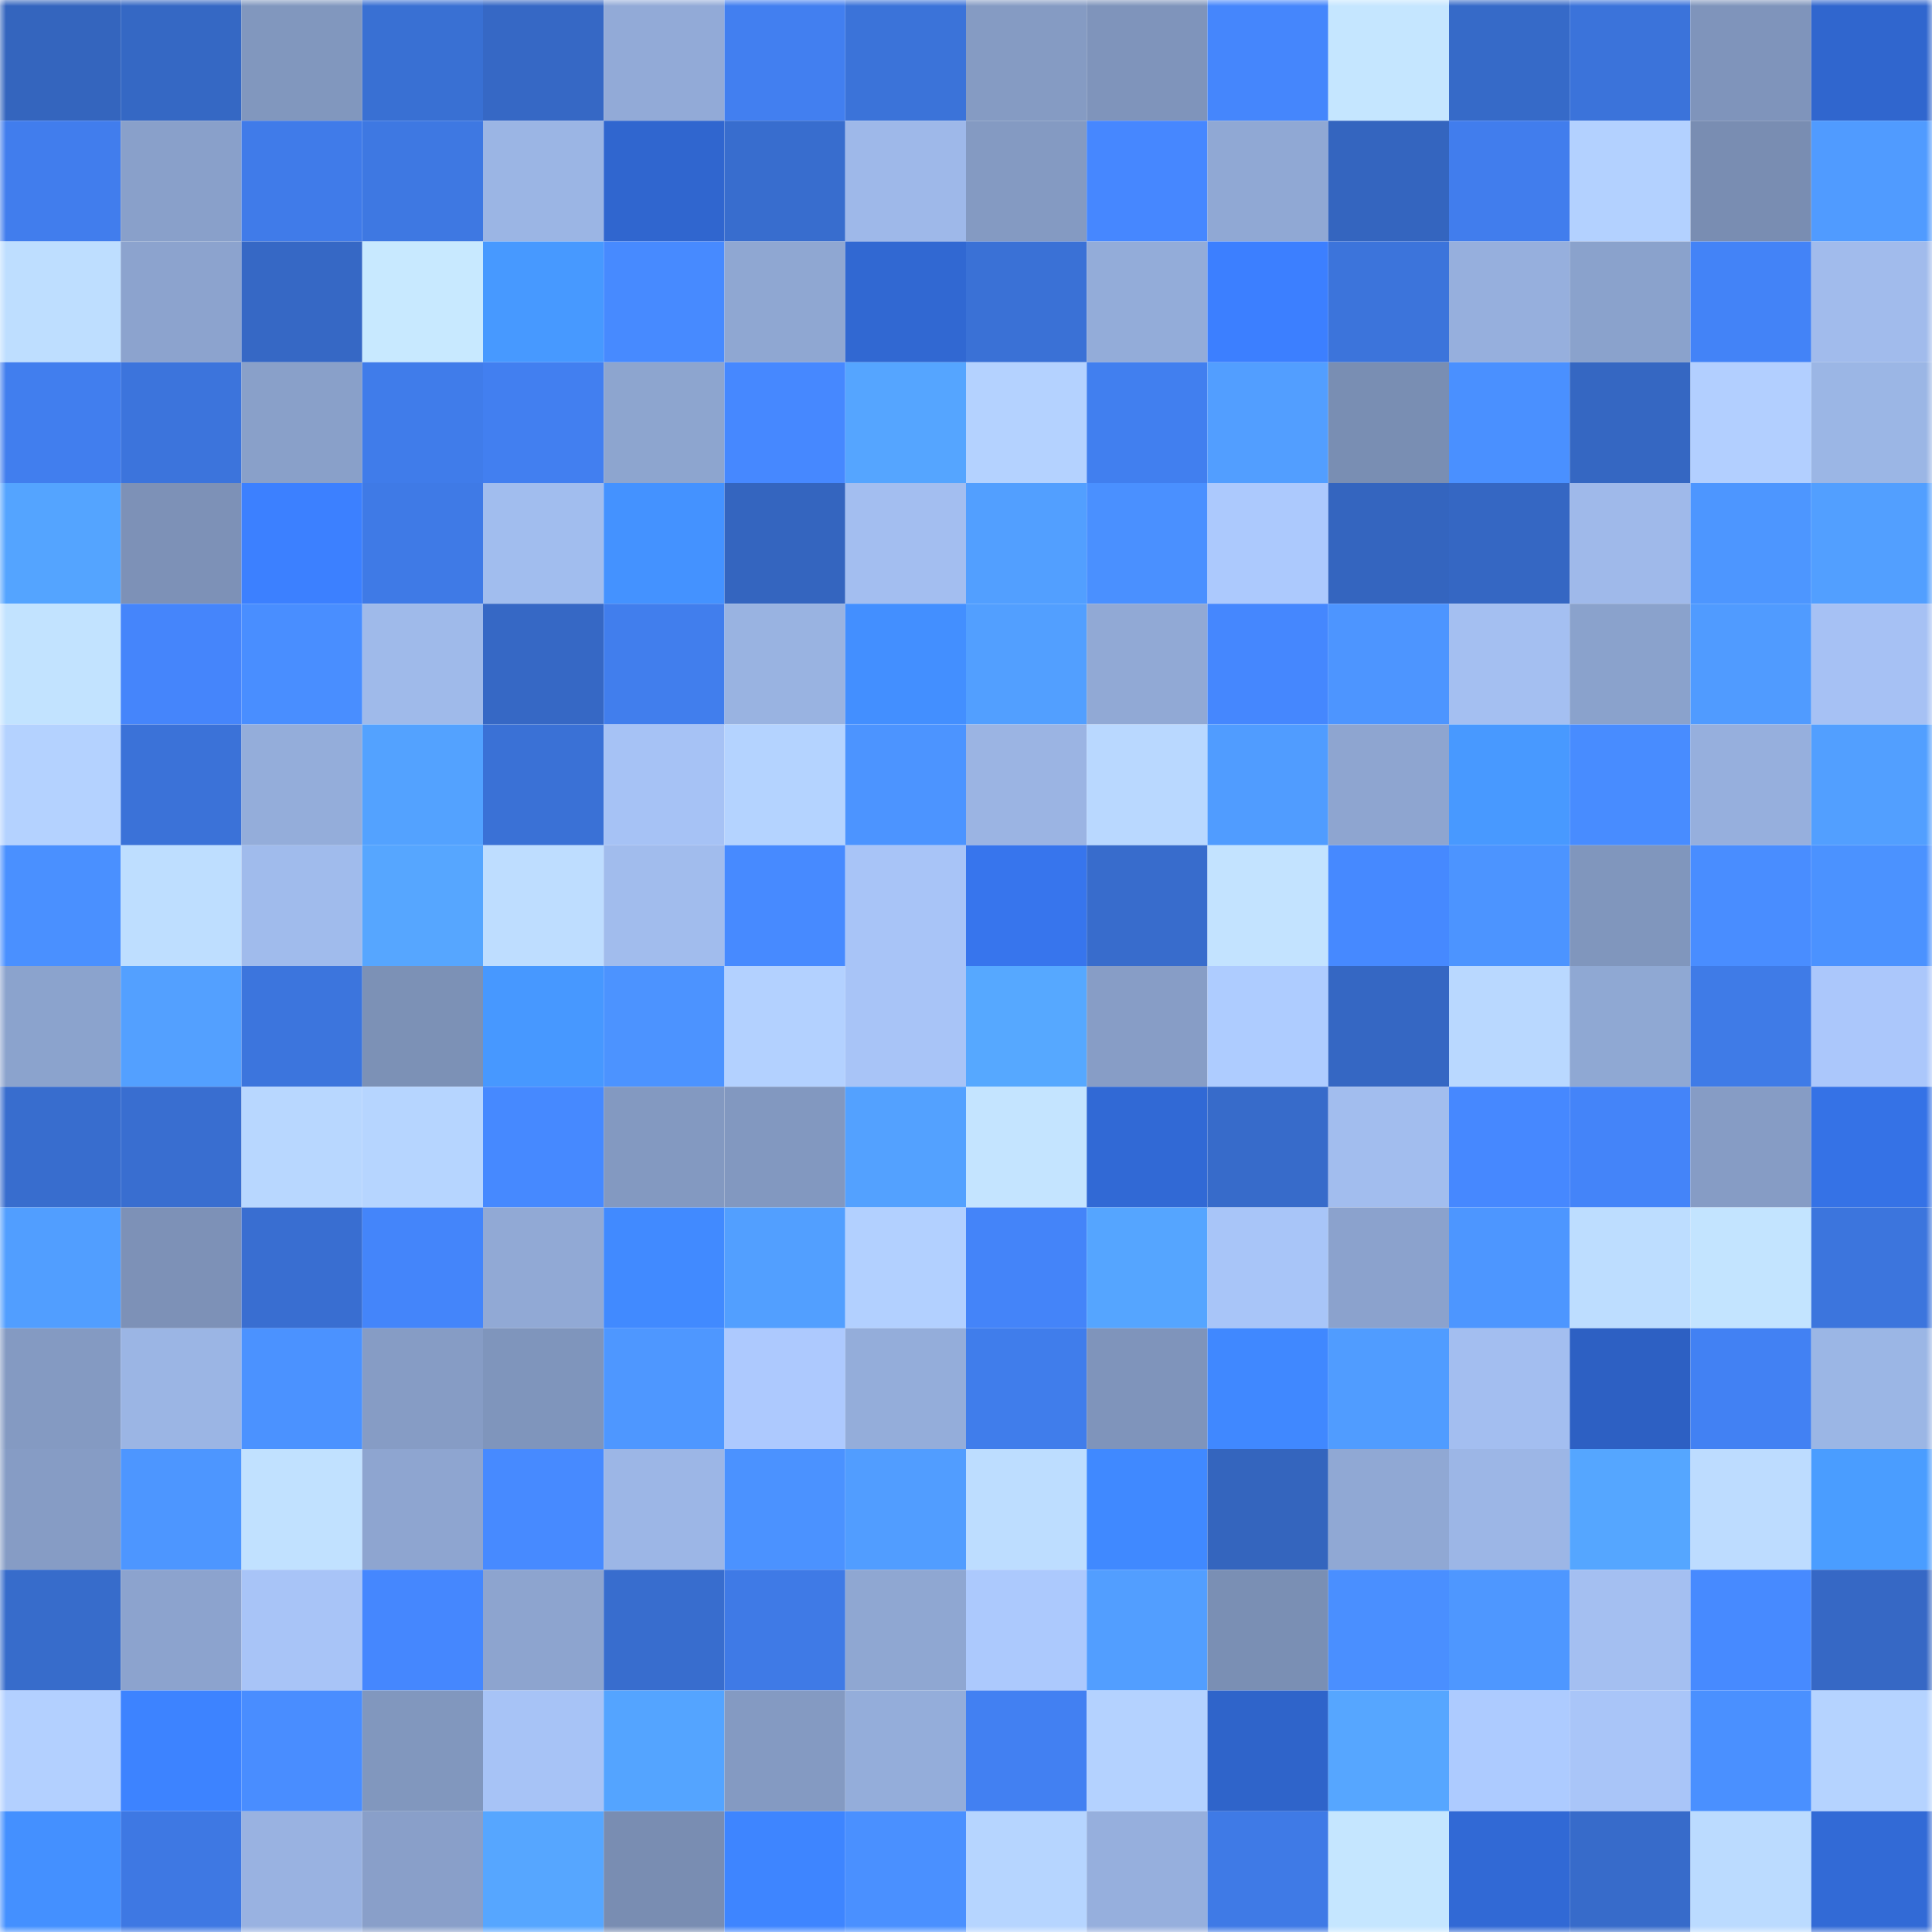<svg viewBox="0 0 160 160" fill="none" role="img" xmlns="http://www.w3.org/2000/svg" width="240" height="240" name="basenames%2Ctoeak.base.eth"><mask id="2068172651" mask-type="alpha" maskUnits="userSpaceOnUse" x="0" y="0" width="160" height="160"><rect width="160" height="160" fill="#FFFFFF"></rect></mask><g mask="url(#2068172651)"><rect x="0" y="0" width="10" height="10" fill="#3465be"></rect><rect x="10" y="0" width="10" height="10" fill="#3568c4"></rect><rect x="20" y="0" width="10" height="10" fill="#8197be"></rect><rect x="30" y="0" width="10" height="10" fill="#3970d3"></rect><rect x="40" y="0" width="10" height="10" fill="#3668c5"></rect><rect x="50" y="0" width="10" height="10" fill="#92aad7"></rect><rect x="60" y="0" width="10" height="10" fill="#427ff0"></rect><rect x="70" y="0" width="10" height="10" fill="#3b73d9"></rect><rect x="80" y="0" width="10" height="10" fill="#859bc3"></rect><rect x="90" y="0" width="10" height="10" fill="#7f94bb"></rect><rect x="100" y="0" width="10" height="10" fill="#4586fc"></rect><rect x="110" y="0" width="10" height="10" fill="#c5e6ff"></rect><rect x="120" y="0" width="10" height="10" fill="#366ac8"></rect><rect x="130" y="0" width="10" height="10" fill="#3b73da"></rect><rect x="140" y="0" width="10" height="10" fill="#7f94bb"></rect><rect x="150" y="0" width="10" height="10" fill="#3066ce"></rect><rect x="0" y="10" width="10" height="10" fill="#417ded"></rect><rect x="10" y="10" width="10" height="10" fill="#89a0ca"></rect><rect x="20" y="10" width="10" height="10" fill="#407be9"></rect><rect x="30" y="10" width="10" height="10" fill="#3e78e2"></rect><rect x="40" y="10" width="10" height="10" fill="#9bb5e4"></rect><rect x="50" y="10" width="10" height="10" fill="#3066cf"></rect><rect x="60" y="10" width="10" height="10" fill="#386dce"></rect><rect x="70" y="10" width="10" height="10" fill="#9eb8e9"></rect><rect x="80" y="10" width="10" height="10" fill="#849ac2"></rect><rect x="90" y="10" width="10" height="10" fill="#4687ff"></rect><rect x="100" y="10" width="10" height="10" fill="#90a8d4"></rect><rect x="110" y="10" width="10" height="10" fill="#3465bf"></rect><rect x="120" y="10" width="10" height="10" fill="#417ded"></rect><rect x="130" y="10" width="10" height="10" fill="#b3d1ff"></rect><rect x="140" y="10" width="10" height="10" fill="#798db2"></rect><rect x="150" y="10" width="10" height="10" fill="#509bff"></rect><rect x="0" y="20" width="10" height="10" fill="#bedeff"></rect><rect x="10" y="20" width="10" height="10" fill="#8ca3ce"></rect><rect x="20" y="20" width="10" height="10" fill="#3668c5"></rect><rect x="30" y="20" width="10" height="10" fill="#c8e9ff"></rect><rect x="40" y="20" width="10" height="10" fill="#4799ff"></rect><rect x="50" y="20" width="10" height="10" fill="#478aff"></rect><rect x="60" y="20" width="10" height="10" fill="#8fa7d2"></rect><rect x="70" y="20" width="10" height="10" fill="#3168d2"></rect><rect x="80" y="20" width="10" height="10" fill="#3a71d6"></rect><rect x="90" y="20" width="10" height="10" fill="#93acd9"></rect><rect x="100" y="20" width="10" height="10" fill="#3c7fff"></rect><rect x="110" y="20" width="10" height="10" fill="#3c74db"></rect><rect x="120" y="20" width="10" height="10" fill="#96afdd"></rect><rect x="130" y="20" width="10" height="10" fill="#8aa2cc"></rect><rect x="140" y="20" width="10" height="10" fill="#4383f7"></rect><rect x="150" y="20" width="10" height="10" fill="#a1bbec"></rect><rect x="0" y="30" width="10" height="10" fill="#417eee"></rect><rect x="10" y="30" width="10" height="10" fill="#3c74dc"></rect><rect x="20" y="30" width="10" height="10" fill="#89a0c9"></rect><rect x="30" y="30" width="10" height="10" fill="#407cea"></rect><rect x="40" y="30" width="10" height="10" fill="#427ff0"></rect><rect x="50" y="30" width="10" height="10" fill="#8da5cf"></rect><rect x="60" y="30" width="10" height="10" fill="#4688ff"></rect><rect x="70" y="30" width="10" height="10" fill="#55a5ff"></rect><rect x="80" y="30" width="10" height="10" fill="#b4d2ff"></rect><rect x="90" y="30" width="10" height="10" fill="#417fef"></rect><rect x="100" y="30" width="10" height="10" fill="#529eff"></rect><rect x="110" y="30" width="10" height="10" fill="#798eb3"></rect><rect x="120" y="30" width="10" height="10" fill="#4a90ff"></rect><rect x="130" y="30" width="10" height="10" fill="#3567c2"></rect><rect x="140" y="30" width="10" height="10" fill="#b2cfff"></rect><rect x="150" y="30" width="10" height="10" fill="#9bb6e5"></rect><rect x="0" y="40" width="10" height="10" fill="#54a4ff"></rect><rect x="10" y="40" width="10" height="10" fill="#7d91b7"></rect><rect x="20" y="40" width="10" height="10" fill="#3c80ff"></rect><rect x="30" y="40" width="10" height="10" fill="#3f7ae6"></rect><rect x="40" y="40" width="10" height="10" fill="#a1bdee"></rect><rect x="50" y="40" width="10" height="10" fill="#4492ff"></rect><rect x="60" y="40" width="10" height="10" fill="#3465bf"></rect><rect x="70" y="40" width="10" height="10" fill="#a3bef0"></rect><rect x="80" y="40" width="10" height="10" fill="#529fff"></rect><rect x="90" y="40" width="10" height="10" fill="#4a90ff"></rect><rect x="100" y="40" width="10" height="10" fill="#acc9fd"></rect><rect x="110" y="40" width="10" height="10" fill="#3465bf"></rect><rect x="120" y="40" width="10" height="10" fill="#3567c3"></rect><rect x="130" y="40" width="10" height="10" fill="#9fb9ea"></rect><rect x="140" y="40" width="10" height="10" fill="#4d96ff"></rect><rect x="150" y="40" width="10" height="10" fill="#529fff"></rect><rect x="0" y="50" width="10" height="10" fill="#c2e3ff"></rect><rect x="10" y="50" width="10" height="10" fill="#4585fb"></rect><rect x="20" y="50" width="10" height="10" fill="#498eff"></rect><rect x="30" y="50" width="10" height="10" fill="#9fbaea"></rect><rect x="40" y="50" width="10" height="10" fill="#3668c5"></rect><rect x="50" y="50" width="10" height="10" fill="#417eed"></rect><rect x="60" y="50" width="10" height="10" fill="#99b3e1"></rect><rect x="70" y="50" width="10" height="10" fill="#438fff"></rect><rect x="80" y="50" width="10" height="10" fill="#529fff"></rect><rect x="90" y="50" width="10" height="10" fill="#91a9d5"></rect><rect x="100" y="50" width="10" height="10" fill="#4587fe"></rect><rect x="110" y="50" width="10" height="10" fill="#4d95ff"></rect><rect x="120" y="50" width="10" height="10" fill="#a4bff1"></rect><rect x="130" y="50" width="10" height="10" fill="#8aa2cc"></rect><rect x="140" y="50" width="10" height="10" fill="#509bff"></rect><rect x="150" y="50" width="10" height="10" fill="#a6c1f4"></rect><rect x="0" y="60" width="10" height="10" fill="#b4d2ff"></rect><rect x="10" y="60" width="10" height="10" fill="#3b72d8"></rect><rect x="20" y="60" width="10" height="10" fill="#94adda"></rect><rect x="30" y="60" width="10" height="10" fill="#53a2ff"></rect><rect x="40" y="60" width="10" height="10" fill="#3a71d6"></rect><rect x="50" y="60" width="10" height="10" fill="#a6c2f5"></rect><rect x="60" y="60" width="10" height="10" fill="#b4d3ff"></rect><rect x="70" y="60" width="10" height="10" fill="#4c94ff"></rect><rect x="80" y="60" width="10" height="10" fill="#9bb4e3"></rect><rect x="90" y="60" width="10" height="10" fill="#b9d8ff"></rect><rect x="100" y="60" width="10" height="10" fill="#509cff"></rect><rect x="110" y="60" width="10" height="10" fill="#8ea5d0"></rect><rect x="120" y="60" width="10" height="10" fill="#4899ff"></rect><rect x="130" y="60" width="10" height="10" fill="#488cff"></rect><rect x="140" y="60" width="10" height="10" fill="#96afdd"></rect><rect x="150" y="60" width="10" height="10" fill="#529fff"></rect><rect x="0" y="70" width="10" height="10" fill="#4a90ff"></rect><rect x="10" y="70" width="10" height="10" fill="#bedeff"></rect><rect x="20" y="70" width="10" height="10" fill="#a0bbec"></rect><rect x="30" y="70" width="10" height="10" fill="#56a6ff"></rect><rect x="40" y="70" width="10" height="10" fill="#beddff"></rect><rect x="50" y="70" width="10" height="10" fill="#a1bced"></rect><rect x="60" y="70" width="10" height="10" fill="#478aff"></rect><rect x="70" y="70" width="10" height="10" fill="#a8c4f7"></rect><rect x="80" y="70" width="10" height="10" fill="#3775ed"></rect><rect x="90" y="70" width="10" height="10" fill="#386ccc"></rect><rect x="100" y="70" width="10" height="10" fill="#c3e3ff"></rect><rect x="110" y="70" width="10" height="10" fill="#4689ff"></rect><rect x="120" y="70" width="10" height="10" fill="#4c94ff"></rect><rect x="130" y="70" width="10" height="10" fill="#8096bd"></rect><rect x="140" y="70" width="10" height="10" fill="#498dff"></rect><rect x="150" y="70" width="10" height="10" fill="#4b92ff"></rect><rect x="0" y="80" width="10" height="10" fill="#8ba3cd"></rect><rect x="10" y="80" width="10" height="10" fill="#53a0ff"></rect><rect x="20" y="80" width="10" height="10" fill="#3c75dd"></rect><rect x="30" y="80" width="10" height="10" fill="#7c91b6"></rect><rect x="40" y="80" width="10" height="10" fill="#4798ff"></rect><rect x="50" y="80" width="10" height="10" fill="#4c93ff"></rect><rect x="60" y="80" width="10" height="10" fill="#b3d1ff"></rect><rect x="70" y="80" width="10" height="10" fill="#a8c4f7"></rect><rect x="80" y="80" width="10" height="10" fill="#56a8ff"></rect><rect x="90" y="80" width="10" height="10" fill="#879dc6"></rect><rect x="100" y="80" width="10" height="10" fill="#aeccff"></rect><rect x="110" y="80" width="10" height="10" fill="#3567c3"></rect><rect x="120" y="80" width="10" height="10" fill="#b9d8ff"></rect><rect x="130" y="80" width="10" height="10" fill="#8fa8d3"></rect><rect x="140" y="80" width="10" height="10" fill="#3f7be7"></rect><rect x="150" y="80" width="10" height="10" fill="#abc7fb"></rect><rect x="0" y="90" width="10" height="10" fill="#386dce"></rect><rect x="10" y="90" width="10" height="10" fill="#396ed0"></rect><rect x="20" y="90" width="10" height="10" fill="#b8d7ff"></rect><rect x="30" y="90" width="10" height="10" fill="#b6d5ff"></rect><rect x="40" y="90" width="10" height="10" fill="#4689ff"></rect><rect x="50" y="90" width="10" height="10" fill="#8399c1"></rect><rect x="60" y="90" width="10" height="10" fill="#8298c0"></rect><rect x="70" y="90" width="10" height="10" fill="#53a1ff"></rect><rect x="80" y="90" width="10" height="10" fill="#c4e4ff"></rect><rect x="90" y="90" width="10" height="10" fill="#3169d5"></rect><rect x="100" y="90" width="10" height="10" fill="#376bca"></rect><rect x="110" y="90" width="10" height="10" fill="#a2bdee"></rect><rect x="120" y="90" width="10" height="10" fill="#4688ff"></rect><rect x="130" y="90" width="10" height="10" fill="#4484f9"></rect><rect x="140" y="90" width="10" height="10" fill="#869cc5"></rect><rect x="150" y="90" width="10" height="10" fill="#3572e6"></rect><rect x="0" y="100" width="10" height="10" fill="#519eff"></rect><rect x="10" y="100" width="10" height="10" fill="#7d91b7"></rect><rect x="20" y="100" width="10" height="10" fill="#396ed1"></rect><rect x="30" y="100" width="10" height="10" fill="#4485fa"></rect><rect x="40" y="100" width="10" height="10" fill="#91a9d5"></rect><rect x="50" y="100" width="10" height="10" fill="#418aff"></rect><rect x="60" y="100" width="10" height="10" fill="#529fff"></rect><rect x="70" y="100" width="10" height="10" fill="#b2d0ff"></rect><rect x="80" y="100" width="10" height="10" fill="#4484f9"></rect><rect x="90" y="100" width="10" height="10" fill="#55a5ff"></rect><rect x="100" y="100" width="10" height="10" fill="#a8c5f8"></rect><rect x="110" y="100" width="10" height="10" fill="#8ba2cd"></rect><rect x="120" y="100" width="10" height="10" fill="#4d96ff"></rect><rect x="130" y="100" width="10" height="10" fill="#bdddff"></rect><rect x="140" y="100" width="10" height="10" fill="#c3e4ff"></rect><rect x="150" y="100" width="10" height="10" fill="#3c75dd"></rect><rect x="0" y="110" width="10" height="10" fill="#849ac2"></rect><rect x="10" y="110" width="10" height="10" fill="#9bb5e4"></rect><rect x="20" y="110" width="10" height="10" fill="#4b92ff"></rect><rect x="30" y="110" width="10" height="10" fill="#869cc5"></rect><rect x="40" y="110" width="10" height="10" fill="#7f95bc"></rect><rect x="50" y="110" width="10" height="10" fill="#4e97ff"></rect><rect x="60" y="110" width="10" height="10" fill="#adc9fe"></rect><rect x="70" y="110" width="10" height="10" fill="#94adda"></rect><rect x="80" y="110" width="10" height="10" fill="#407deb"></rect><rect x="90" y="110" width="10" height="10" fill="#7f94bb"></rect><rect x="100" y="110" width="10" height="10" fill="#4088ff"></rect><rect x="110" y="110" width="10" height="10" fill="#509cff"></rect><rect x="120" y="110" width="10" height="10" fill="#a3bef0"></rect><rect x="130" y="110" width="10" height="10" fill="#2d60c3"></rect><rect x="140" y="110" width="10" height="10" fill="#4281f3"></rect><rect x="150" y="110" width="10" height="10" fill="#9bb6e5"></rect><rect x="0" y="120" width="10" height="10" fill="#869cc5"></rect><rect x="10" y="120" width="10" height="10" fill="#4d96ff"></rect><rect x="20" y="120" width="10" height="10" fill="#c1e1ff"></rect><rect x="30" y="120" width="10" height="10" fill="#8ea5d0"></rect><rect x="40" y="120" width="10" height="10" fill="#478aff"></rect><rect x="50" y="120" width="10" height="10" fill="#9cb6e6"></rect><rect x="60" y="120" width="10" height="10" fill="#4b92ff"></rect><rect x="70" y="120" width="10" height="10" fill="#519dff"></rect><rect x="80" y="120" width="10" height="10" fill="#bdddff"></rect><rect x="90" y="120" width="10" height="10" fill="#4089ff"></rect><rect x="100" y="120" width="10" height="10" fill="#3465be"></rect><rect x="110" y="120" width="10" height="10" fill="#90a8d4"></rect><rect x="120" y="120" width="10" height="10" fill="#9cb6e6"></rect><rect x="130" y="120" width="10" height="10" fill="#55a6ff"></rect><rect x="140" y="120" width="10" height="10" fill="#bddcff"></rect><rect x="150" y="120" width="10" height="10" fill="#4a9dff"></rect><rect x="0" y="130" width="10" height="10" fill="#376ccb"></rect><rect x="10" y="130" width="10" height="10" fill="#8ca3ce"></rect><rect x="20" y="130" width="10" height="10" fill="#a8c4f7"></rect><rect x="30" y="130" width="10" height="10" fill="#4587fe"></rect><rect x="40" y="130" width="10" height="10" fill="#8da4cf"></rect><rect x="50" y="130" width="10" height="10" fill="#386dce"></rect><rect x="60" y="130" width="10" height="10" fill="#3f7ae6"></rect><rect x="70" y="130" width="10" height="10" fill="#8fa7d2"></rect><rect x="80" y="130" width="10" height="10" fill="#acc9fd"></rect><rect x="90" y="130" width="10" height="10" fill="#529eff"></rect><rect x="100" y="130" width="10" height="10" fill="#7a8fb4"></rect><rect x="110" y="130" width="10" height="10" fill="#4a8fff"></rect><rect x="120" y="130" width="10" height="10" fill="#4e97ff"></rect><rect x="130" y="130" width="10" height="10" fill="#a4bff1"></rect><rect x="140" y="130" width="10" height="10" fill="#478aff"></rect><rect x="150" y="130" width="10" height="10" fill="#3668c5"></rect><rect x="0" y="140" width="10" height="10" fill="#b3d0ff"></rect><rect x="10" y="140" width="10" height="10" fill="#3d83ff"></rect><rect x="20" y="140" width="10" height="10" fill="#498dff"></rect><rect x="30" y="140" width="10" height="10" fill="#8197be"></rect><rect x="40" y="140" width="10" height="10" fill="#a7c3f6"></rect><rect x="50" y="140" width="10" height="10" fill="#54a4ff"></rect><rect x="60" y="140" width="10" height="10" fill="#849ac2"></rect><rect x="70" y="140" width="10" height="10" fill="#94adda"></rect><rect x="80" y="140" width="10" height="10" fill="#4280f2"></rect><rect x="90" y="140" width="10" height="10" fill="#b4d2ff"></rect><rect x="100" y="140" width="10" height="10" fill="#2f64ca"></rect><rect x="110" y="140" width="10" height="10" fill="#56a6ff"></rect><rect x="120" y="140" width="10" height="10" fill="#adcbff"></rect><rect x="130" y="140" width="10" height="10" fill="#a9c5f8"></rect><rect x="140" y="140" width="10" height="10" fill="#4a90ff"></rect><rect x="150" y="140" width="10" height="10" fill="#b5d3ff"></rect><rect x="0" y="150" width="10" height="10" fill="#4490ff"></rect><rect x="10" y="150" width="10" height="10" fill="#3e78e3"></rect><rect x="20" y="150" width="10" height="10" fill="#99b2e1"></rect><rect x="30" y="150" width="10" height="10" fill="#899fc9"></rect><rect x="40" y="150" width="10" height="10" fill="#56a6ff"></rect><rect x="50" y="150" width="10" height="10" fill="#798db2"></rect><rect x="60" y="150" width="10" height="10" fill="#3e85ff"></rect><rect x="70" y="150" width="10" height="10" fill="#4a90ff"></rect><rect x="80" y="150" width="10" height="10" fill="#b6d5ff"></rect><rect x="90" y="150" width="10" height="10" fill="#96afdd"></rect><rect x="100" y="150" width="10" height="10" fill="#3f7ae6"></rect><rect x="110" y="150" width="10" height="10" fill="#c5e6ff"></rect><rect x="120" y="150" width="10" height="10" fill="#3169d5"></rect><rect x="130" y="150" width="10" height="10" fill="#376bca"></rect><rect x="140" y="150" width="10" height="10" fill="#bbdbff"></rect><rect x="150" y="150" width="10" height="10" fill="#326ad6"></rect></g></svg>